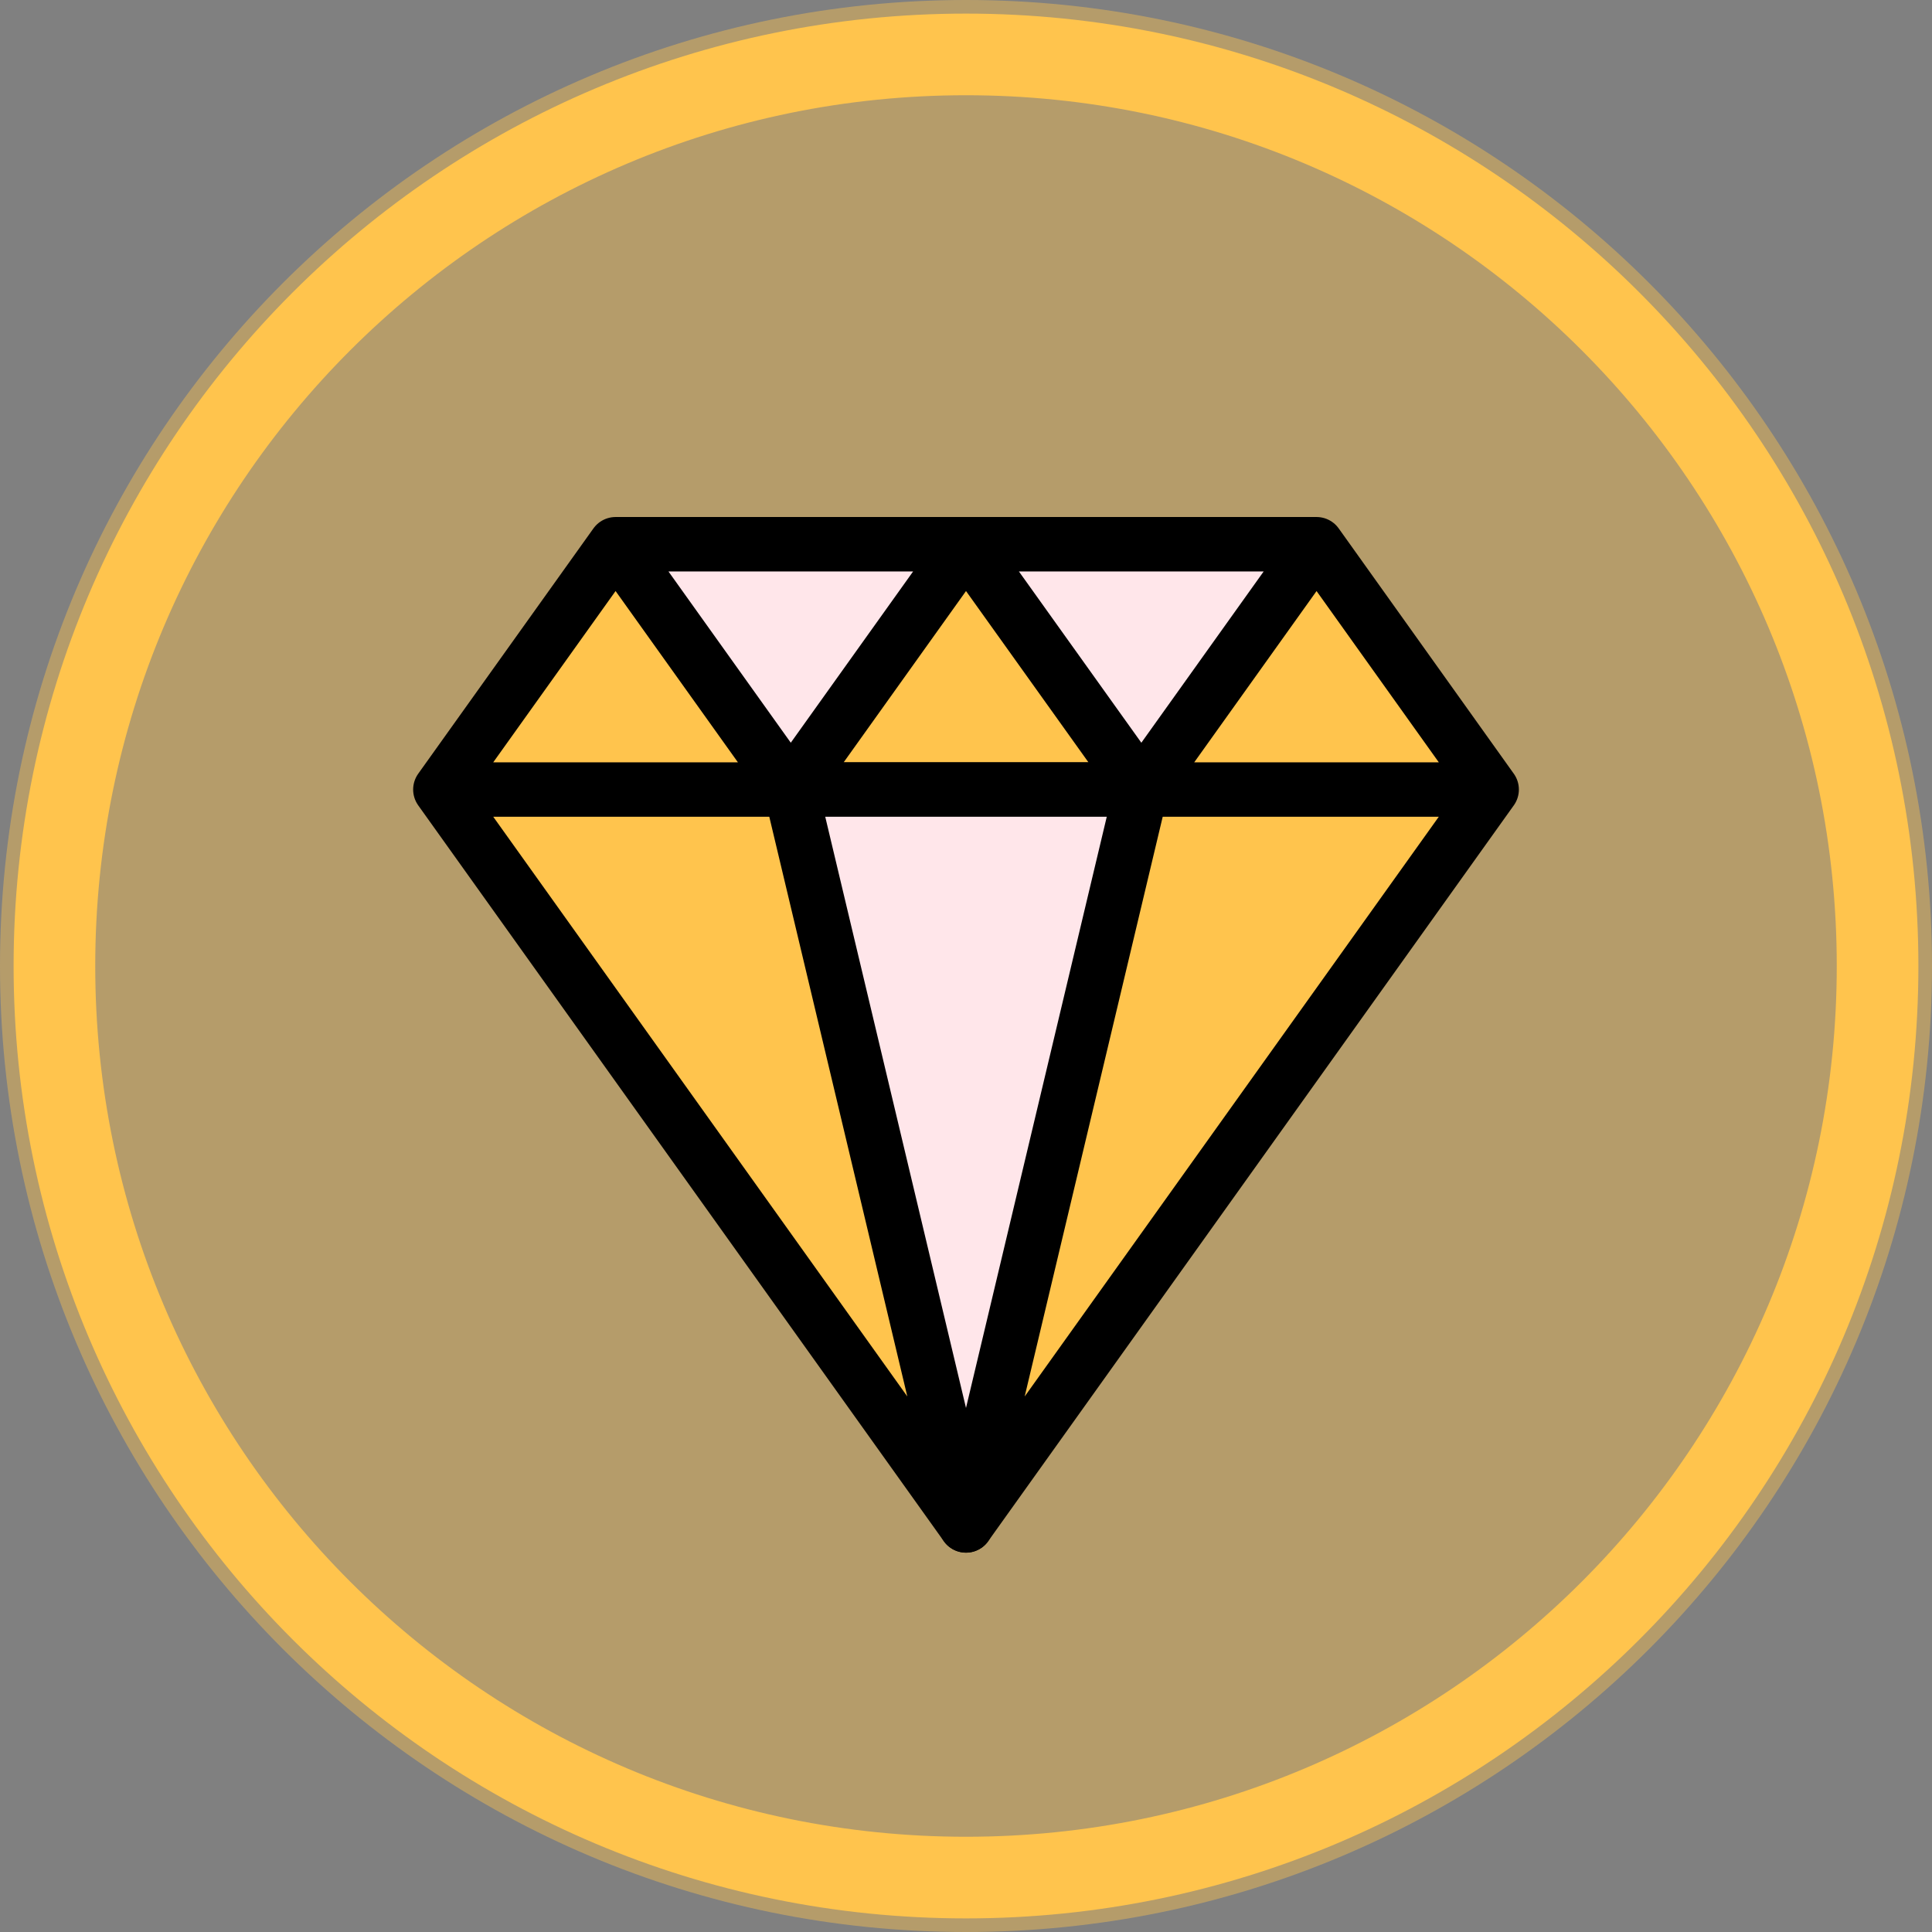 <svg width="71" height="71" viewBox="0 0 71 71" fill="none" xmlns="http://www.w3.org/2000/svg">
<rect x="0" y="0" width="71" height="71" fill="#808080" stroke="none"/>
<g clip-path="url(#clip0_105_1573)">
<path d="M35.5 71C55.106 71 71 55.106 71 35.5C71 15.894 55.106 0 35.5 0C15.894 0 0 15.894 0 35.5C0 55.106 15.894 71 35.5 71Z" fill="#FFC44D" fill-opacity="0.42"/>
<path d="M69 35.5C69 54.002 54.002 69 35.5 69C16.998 69 2 54.002 2 35.5C2 16.998 16.998 2 35.5 2C54.002 2 69 16.998 69 35.5Z" stroke="#FFC44D" stroke-width="3" stroke-miterlimit="1.522"/>
<path d="M35.5 20L41.938 29.015H29.061L35.5 20Z" fill="#FFC44D"/>
<path d="M29.06 29.015L22.622 20L16.183 29.015H29.06Z" fill="#FFC44D"/>
<path d="M54.817 29.015L48.379 20L41.94 29.015H54.817Z" fill="#FFC44D"/>
<path d="M29.061 29.015L35.5 56.059L41.939 29.015H29.061Z" stroke="black" stroke-width="2" stroke-linecap="round" stroke-linejoin="round"/>
<path d="M35.5 56.059L16.183 29.015H29.061L35.5 56.059Z" fill="#FFC44D"/>
<path d="M35.5 56.059L41.939 29.015H54.817L35.5 56.059Z" fill="#FFC44D"/>
<path d="M29.06 29.015L22.622 20H35.499L29.06 29.015Z" fill="#FFE6EA"/>
<path d="M41.938 29.015L35.501 20H48.377L41.938 29.015L35.5 56.059L29.061 29.015H41.938Z" fill="#FFE6EA"/>
<path d="M22.622 20L16.183 29.015M22.622 20H48.383M22.622 20L29.061 29.015M16.183 29.015L35.5 56.059M16.183 29.015H54.818M48.383 20L54.818 29.015M48.383 20L41.944 29.015L35.5 20L29.061 29.015M29.061 29.015L35.5 56.059M35.5 56.059L54.818 29.015M35.5 56.059L41.939 29.015" stroke="black" stroke-width="2" stroke-linecap="round" stroke-linejoin="round"/>
</g>
<defs>
<clipPath id="clip0_105_1573">
<rect width="71" height="71" fill="white"/>
</clipPath>
</defs>
</svg>
